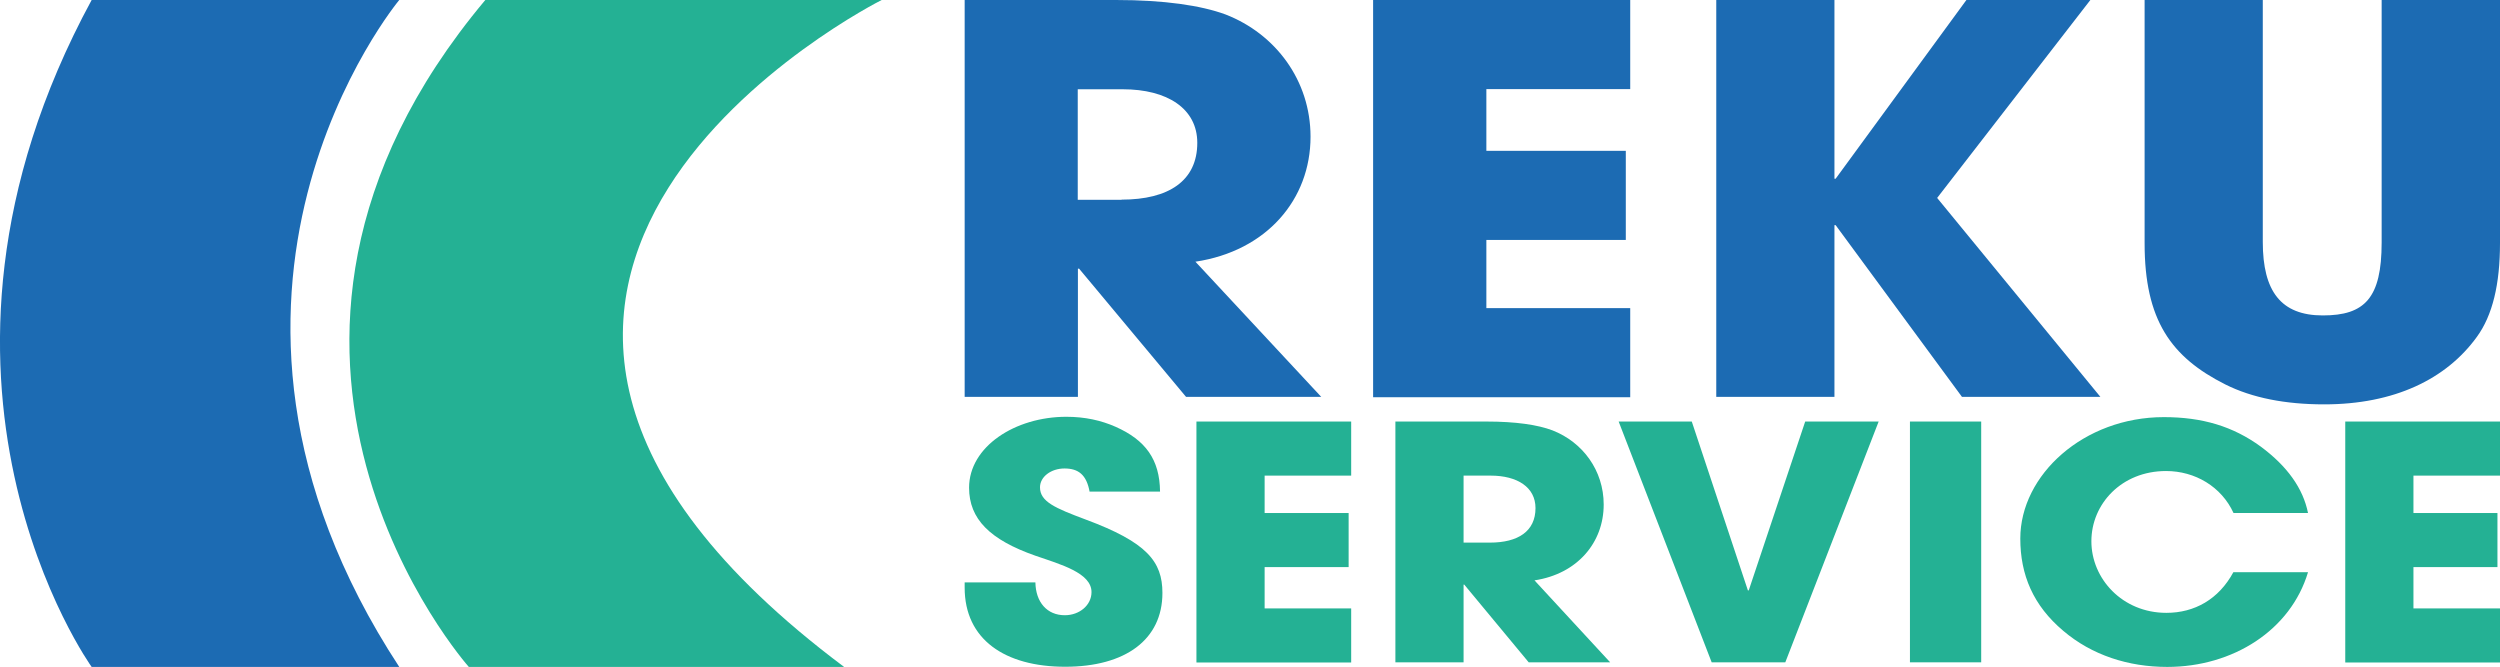 <?xml version="1.0" encoding="UTF-8"?>
<svg id="Ebene_1" xmlns="http://www.w3.org/2000/svg" width="147.02" height="39.22" version="1.1" viewBox="0 0 147.02 39.22">
  <!-- Generator: Adobe Illustrator 29.8.1, SVG Export Plug-In . SVG Version: 2.1.1 Build 2)  -->
  <defs>
    <style>
      .st0 {
        fill: #24b194;
      }

      .st1 {
        fill: #1c6bb3;
      }
    </style>
  </defs>
  <g>
    <path class="st1" d="M69.75,23.34l-6.29-7.54h-.07v7.54h-6.66V0h8.9c2.83,0,5,.32,6.44.85,2.94,1.14,5,3.88,5,7.19,0,3.69-2.58,6.72-6.77,7.35l7.4,7.95h-7.95ZM65.96,11.74c2.76,0,4.45-1.1,4.45-3.34,0-2.02-1.77-3.15-4.38-3.15h-2.65v6.5h2.58Z"/>
    <path class="st1" d="M80.75,23.34V0h15.12v5.24h-8.46v3.63h8.2v5.24h-8.2v4.01h8.46v5.24h-15.12Z"/>
    <path class="st1" d="M115.38,23.34l-7.43-10.1h-.07v10.1h-6.95V0h6.95v10.51h.07l7.69-10.51h7.29l-9.01,11.64,9.6,11.7h-8.13Z"/>
    <path class="st1" d="M140.07,0h6.95v14.29c0,2.43-.44,4.26-1.36,5.52-1.8,2.49-4.86,3.97-8.98,3.97-2.28,0-4.23-.38-5.81-1.17-3.2-1.61-4.75-3.79-4.75-8.3V0h6.95v14.23c0,2.9,1.07,4.32,3.53,4.32s3.46-1.01,3.46-4.29V0Z"/>
  </g>
  <g>
    <path class="st0" d="M64.08,28.93c-.18-1.01-.66-1.38-1.48-1.38-.78,0-1.44.48-1.44,1.11,0,.84.89,1.22,2.68,1.89,3.61,1.34,4.52,2.47,4.52,4.32,0,2.74-2.17,4.34-5.72,4.34s-5.91-1.61-5.91-4.65v-.31h4.16c.02,1.17.69,1.93,1.73,1.93.86,0,1.57-.59,1.57-1.36,0-1.13-1.82-1.63-3.3-2.14-2.68-.94-3.9-2.16-3.9-4,0-2.41,2.7-4.17,5.72-4.17,1.09,0,2.04.21,2.9.59,1.75.78,2.59,1.91,2.61,3.81h-4.14Z"/>
    <path class="st0" d="M70.36,38.95v-14.16h9.1v3.18h-5.09v2.2h4.94v3.18h-4.94v2.43h5.09v3.18h-9.1Z"/>
    <path class="st0" d="M89.9,38.95l-3.79-4.57h-.04v4.57h-4.01v-14.16h5.36c1.71,0,3.01.19,3.88.52,1.77.69,3.01,2.35,3.01,4.36,0,2.24-1.55,4.08-4.07,4.46l4.45,4.82h-4.79ZM87.62,31.91c1.66,0,2.68-.67,2.68-2.03,0-1.22-1.06-1.91-2.64-1.91h-1.59v3.94h1.55Z"/>
    <path class="st0" d="M100.66,38.95l-5.47-14.16h4.3l3.3,9.93h.05l3.32-9.93h4.32l-5.49,14.16h-4.32Z"/>
    <path class="st0" d="M112.32,38.95v-14.16h4.19v14.16h-4.19Z"/>
    <path class="st0" d="M131.35,30.17c-.71-1.55-2.26-2.47-3.97-2.47-2.61,0-4.39,1.93-4.39,4.13s1.82,4.21,4.41,4.21c1.66,0,3.08-.8,3.94-2.39h4.39c-1.02,3.41-4.41,5.57-8.28,5.57-2.28,0-4.43-.69-6.11-2.12-1.77-1.49-2.53-3.29-2.53-5.43,0-3.75,3.74-7.14,8.44-7.14,2.26,0,4.07.54,5.71,1.74,1.55,1.15,2.48,2.45,2.77,3.9h-4.39Z"/>
    <path class="st0" d="M137.92,38.95v-14.16h9.1v3.18h-5.09v2.2h4.94v3.18h-4.94v2.43h5.09v3.18h-9.1Z"/>
  </g>
  <g>
    <path class="st1" d="M5.39,0h18.09s-14.4,17.24,0,39.22H5.39S-6.74,22.36,5.39,0Z"/>
    <path class="st0" d="M28.54,0h23.31s-32.72,16.39-2.21,39.22h-22.07S11.14,20.75,28.54,0Z"/>
  </g>
</svg>